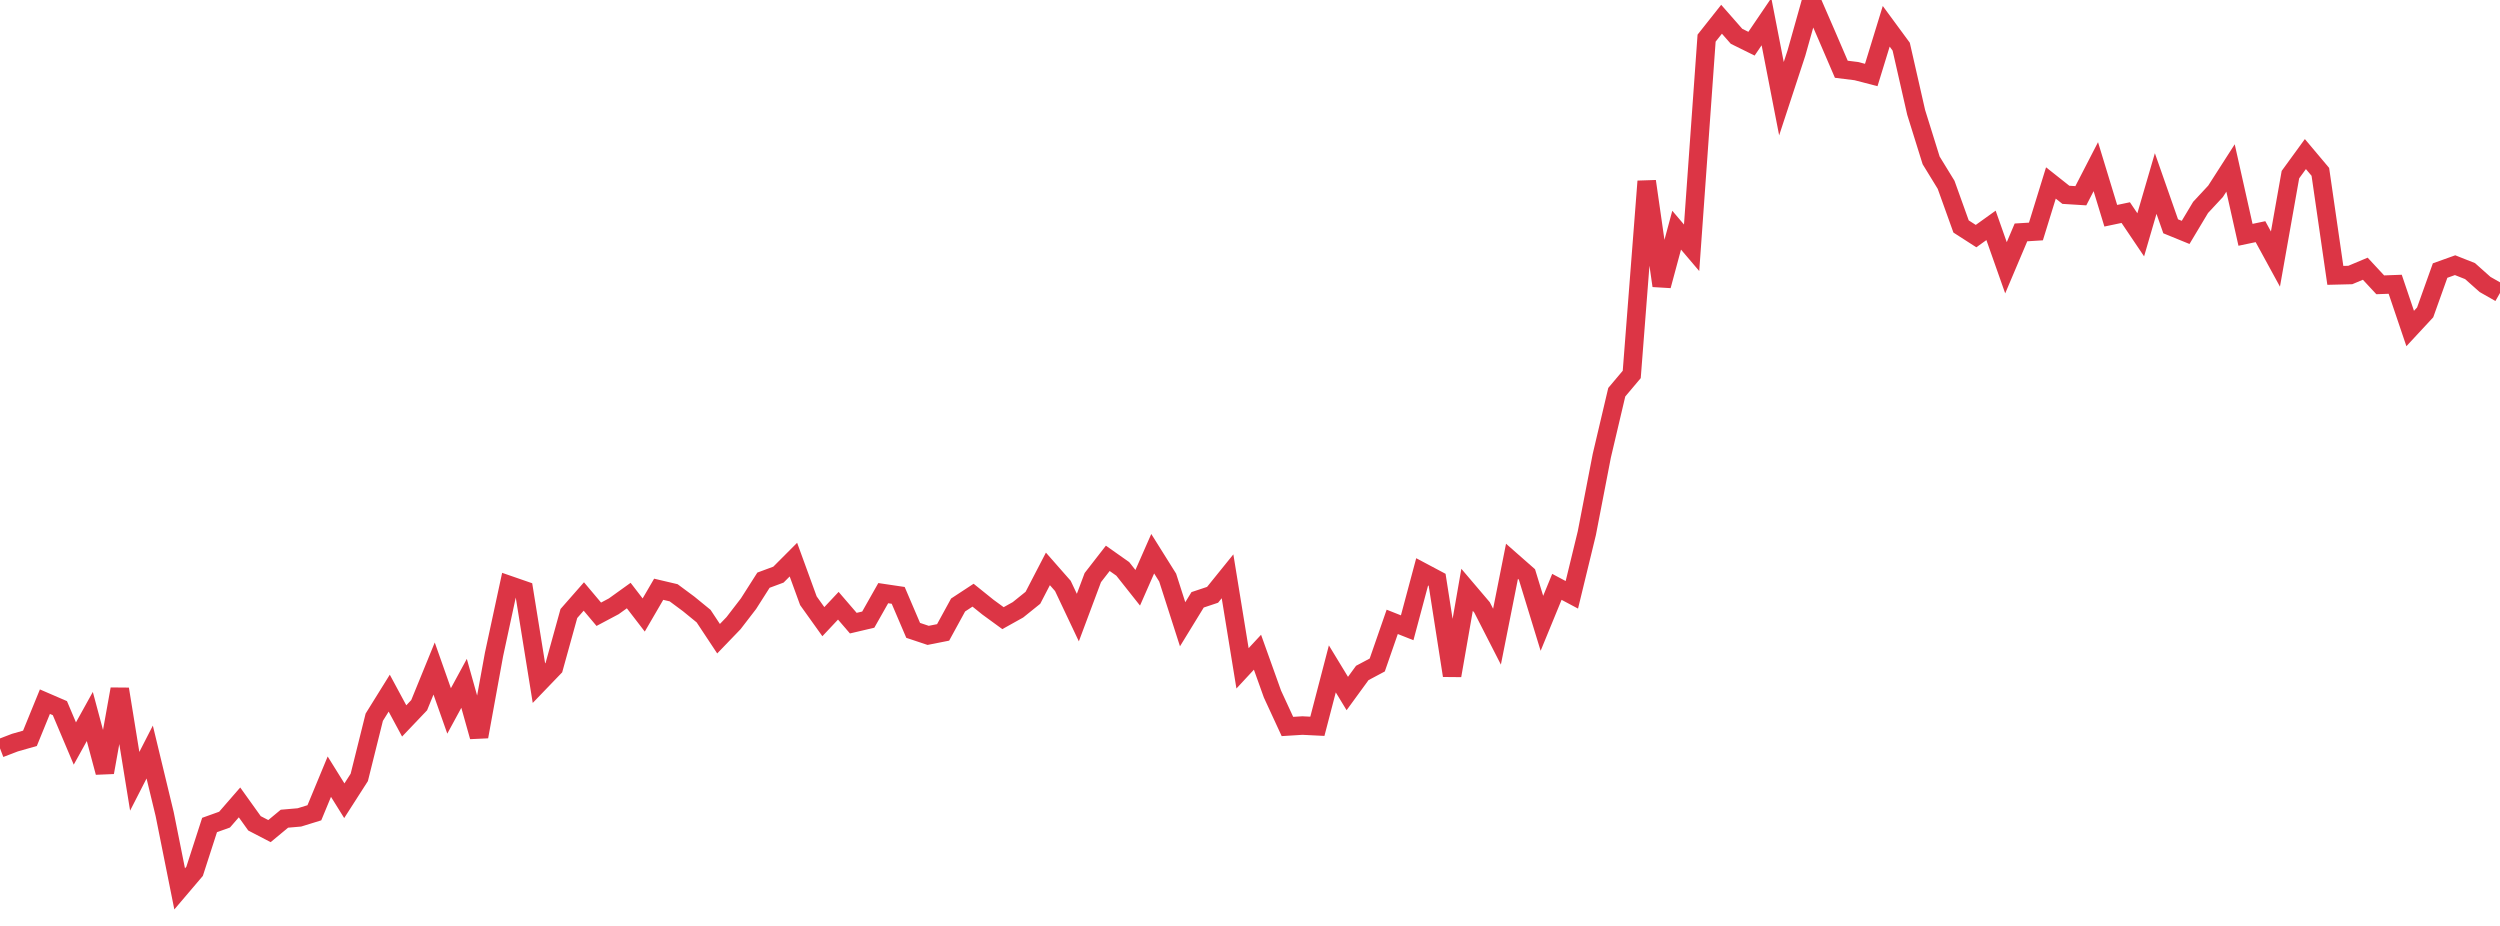 <?xml version="1.0" standalone="no"?>
<!DOCTYPE svg PUBLIC "-//W3C//DTD SVG 1.1//EN" "http://www.w3.org/Graphics/SVG/1.1/DTD/svg11.dtd">
<svg width="135" height="50" viewBox="0 0 135 50" preserveAspectRatio="none" class="sparkline" xmlns="http://www.w3.org/2000/svg"
xmlns:xlink="http://www.w3.org/1999/xlink"><path  class="sparkline--line" d="M 0 40.41 L 0 40.41 L 0.808 40.1 L 1.617 39.87 L 2.425 37.89 L 3.234 38.24 L 4.042 40.15 L 4.85 38.69 L 5.659 41.71 L 6.467 37.21 L 7.275 42.19 L 8.084 40.61 L 8.892 43.96 L 9.701 48 L 10.509 47.05 L 11.317 44.55 L 12.126 44.26 L 12.934 43.33 L 13.743 44.46 L 14.551 44.88 L 15.359 44.21 L 16.168 44.14 L 16.976 43.89 L 17.784 41.94 L 18.593 43.24 L 19.401 41.98 L 20.21 38.73 L 21.018 37.43 L 21.826 38.93 L 22.635 38.08 L 23.443 36.1 L 24.251 38.39 L 25.06 36.9 L 25.868 39.78 L 26.677 35.34 L 27.485 31.59 L 28.293 31.87 L 29.102 36.89 L 29.91 36.05 L 30.719 33.13 L 31.527 32.21 L 32.335 33.17 L 33.144 32.74 L 33.952 32.16 L 34.76 33.21 L 35.569 31.82 L 36.377 32.01 L 37.186 32.61 L 37.994 33.27 L 38.802 34.49 L 39.611 33.65 L 40.419 32.6 L 41.228 31.33 L 42.036 31.03 L 42.844 30.22 L 43.653 32.44 L 44.461 33.57 L 45.269 32.71 L 46.078 33.65 L 46.886 33.46 L 47.695 32.03 L 48.503 32.15 L 49.311 34.04 L 50.12 34.31 L 50.928 34.15 L 51.737 32.67 L 52.545 32.14 L 53.353 32.79 L 54.162 33.38 L 54.97 32.93 L 55.778 32.28 L 56.587 30.72 L 57.395 31.64 L 58.204 33.35 L 59.012 31.19 L 59.82 30.15 L 60.629 30.72 L 61.437 31.74 L 62.246 29.9 L 63.054 31.19 L 63.862 33.71 L 64.671 32.39 L 65.479 32.12 L 66.287 31.12 L 67.096 36.09 L 67.904 35.22 L 68.713 37.48 L 69.521 39.23 L 70.329 39.18 L 71.138 39.22 L 71.946 36.12 L 72.754 37.45 L 73.563 36.34 L 74.371 35.91 L 75.18 33.58 L 75.988 33.9 L 76.796 30.88 L 77.605 31.31 L 78.413 36.48 L 79.222 31.85 L 80.03 32.8 L 80.838 34.38 L 81.647 30.31 L 82.455 31.02 L 83.263 33.66 L 84.072 31.69 L 84.88 32.12 L 85.689 28.79 L 86.497 24.61 L 87.305 21.18 L 88.114 20.22 L 88.922 9.79 L 89.731 15.43 L 90.539 12.43 L 91.347 13.38 L 92.156 2.06 L 92.964 1.04 L 93.772 1.96 L 94.581 2.36 L 95.389 1.17 L 96.198 5.33 L 97.006 2.87 L 97.814 0 L 98.623 1.86 L 99.431 3.74 L 100.24 3.84 L 101.048 4.05 L 101.856 1.42 L 102.665 2.52 L 103.473 6.07 L 104.281 8.66 L 105.09 9.98 L 105.898 12.23 L 106.707 12.75 L 107.515 12.17 L 108.323 14.46 L 109.132 12.55 L 109.94 12.5 L 110.749 9.88 L 111.557 10.52 L 112.365 10.57 L 113.174 9 L 113.982 11.65 L 114.79 11.48 L 115.599 12.68 L 116.407 9.91 L 117.216 12.22 L 118.024 12.55 L 118.832 11.2 L 119.641 10.33 L 120.449 9.07 L 121.257 12.68 L 122.066 12.51 L 122.874 13.99 L 123.683 9.43 L 124.491 8.32 L 125.299 9.28 L 126.108 14.87 L 126.916 14.85 L 127.725 14.51 L 128.533 15.38 L 129.341 15.35 L 130.15 17.74 L 130.958 16.87 L 131.766 14.61 L 132.575 14.32 L 133.383 14.64 L 134.192 15.36 L 135 15.82" fill="none" stroke-width="1" stroke="#dc3545"></path></svg>
